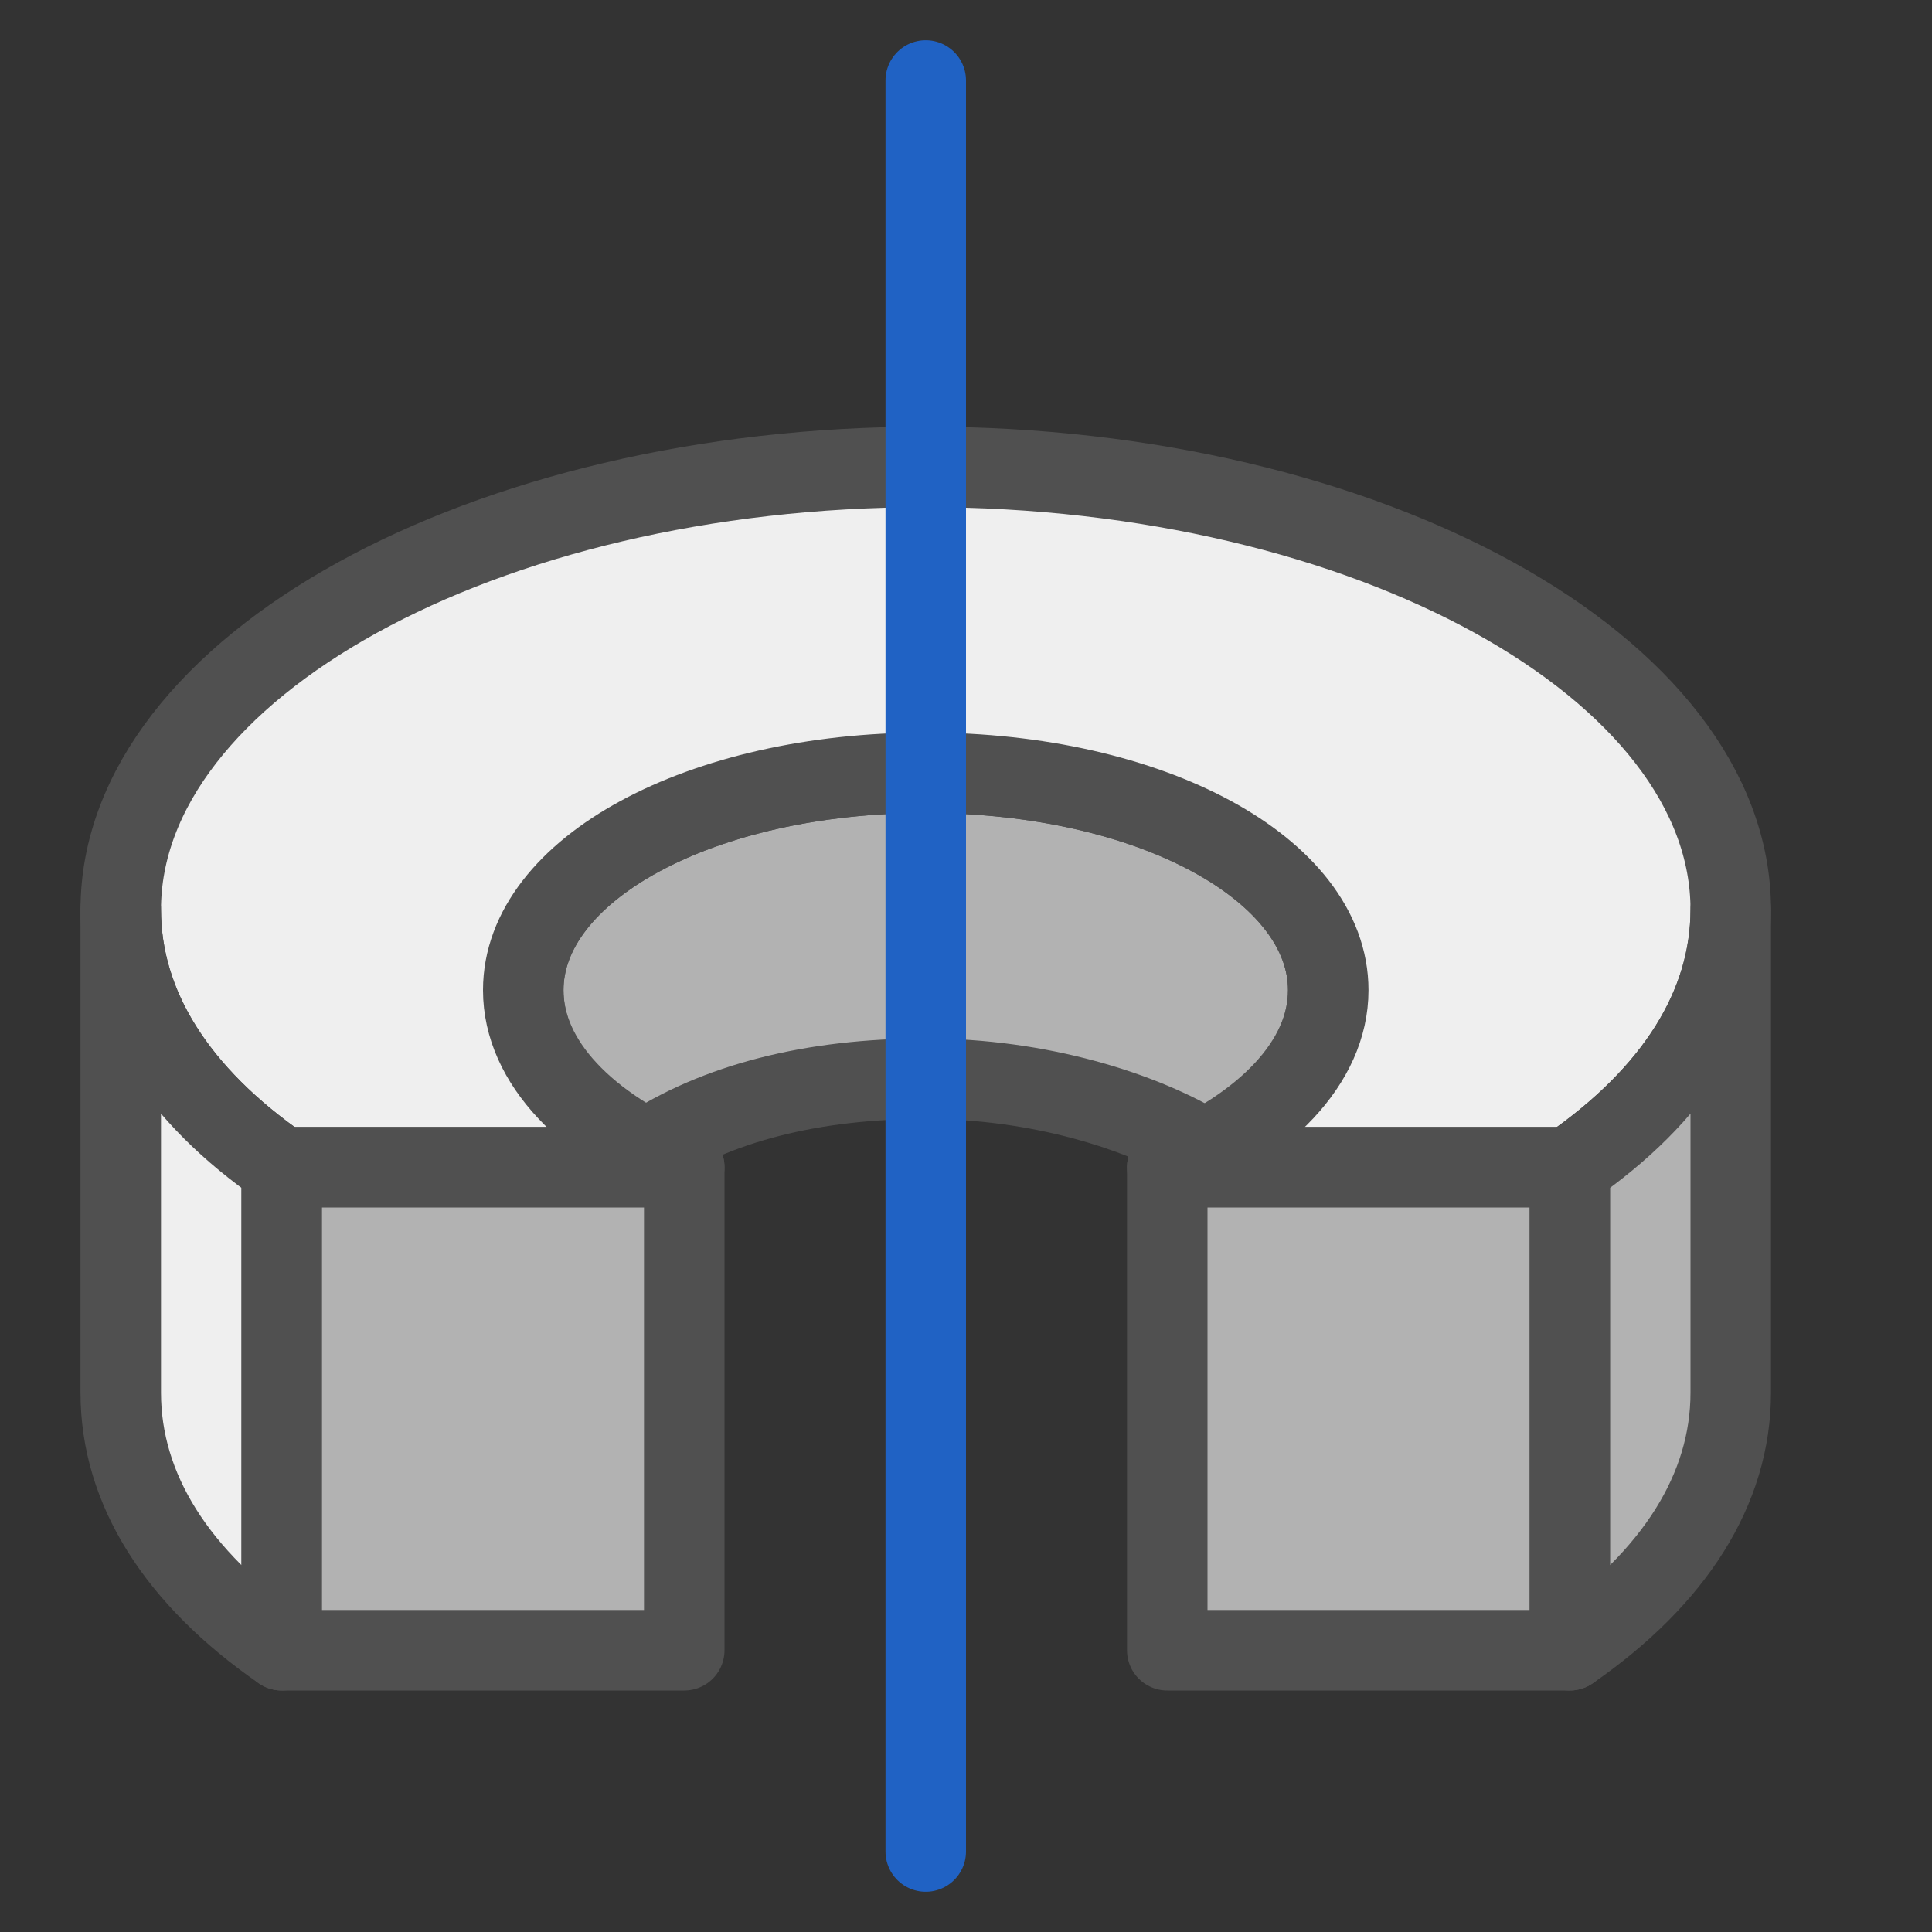 <?xml version="1.0" encoding="utf-8"?>
<!-- Generator: Adobe Illustrator 26.0.3, SVG Export Plug-In . SVG Version: 6.00 Build 0)  -->
<svg version="1.1" xmlns="http://www.w3.org/2000/svg" xmlns:xlink="http://www.w3.org/1999/xlink" x="0px" y="0px" width="24px"
	 height="24px" viewBox="0 0 24 24" style="enable-background:new 0 0 24 24;" xml:space="preserve">
<rect x="0" y="0" width="24" height="24" fill="#333333" stroke="none"/>
<style type="text/css">
	.st30{fill:#efefef;stroke:#505050;stroke-linejoin:round;stroke-miterlimit:10;}
	.st32{fill:#b2b2b2;stroke:#505050;stroke-linejoin:round;stroke-miterlimit:10;}
	.st33{fill:#b2b2b2;stroke:#505050;stroke-miterlimit:10;}
	.st90{fill:none;stroke:#2062c4;stroke-linecap:round;stroke-linejoin:round;stroke-miterlimit:10;}
</style>
<g id="optimiert">
	<path class="st33" d="M8,14.3c-0.9-0.5-1.5-1.2-1.5-2c0-1.5,2.2-2.7,5-2.7s5,1.2,5,2.7c0,0.8-0.6,1.5-1.5,2c0,0,0,0,0,0
		c-0.8-0.5-2.1-0.9-3.5-0.9C10.1,13.4,8.9,13.7,8,14.3C8,14.3,8,14.3,8,14.3z"/>
	<g>
		<path class="st30" d="M14.5,14.5c1.2-0.5,2-1.3,2-2.2c0-1.5-2.2-2.7-5-2.7s-5,1.2-5,2.7c0,0.9,0.8,1.7,2,2.2h-5
			c-1.3-0.9-2-2-2-3.2c0-3,4.5-5.5,10-5.5s10,2.5,10,5.5c0,1.2-0.7,2.3-2,3.2H14.5z"/>
	</g>
	<path class="st30" d="M3.5,14.5v6c-1.3-0.9-2-2-2-3.2v-6C1.5,12.5,2.2,13.6,3.5,14.5z"/>
	<path class="st32" d="M19.5,20.5c1.3-0.9,2-2,2-3.2v-6c0,1.2-0.7,2.3-2,3.2V20.5z"/>
	<rect x="3.5" y="14.5" class="st32" width="5" height="6"/>
	<rect x="14.5" y="14.5" class="st32" width="5" height="6"/>
	<line class="st90" x1="11.5" y1="1" x2="11.5" y2="23"/>
</g>
</svg>

